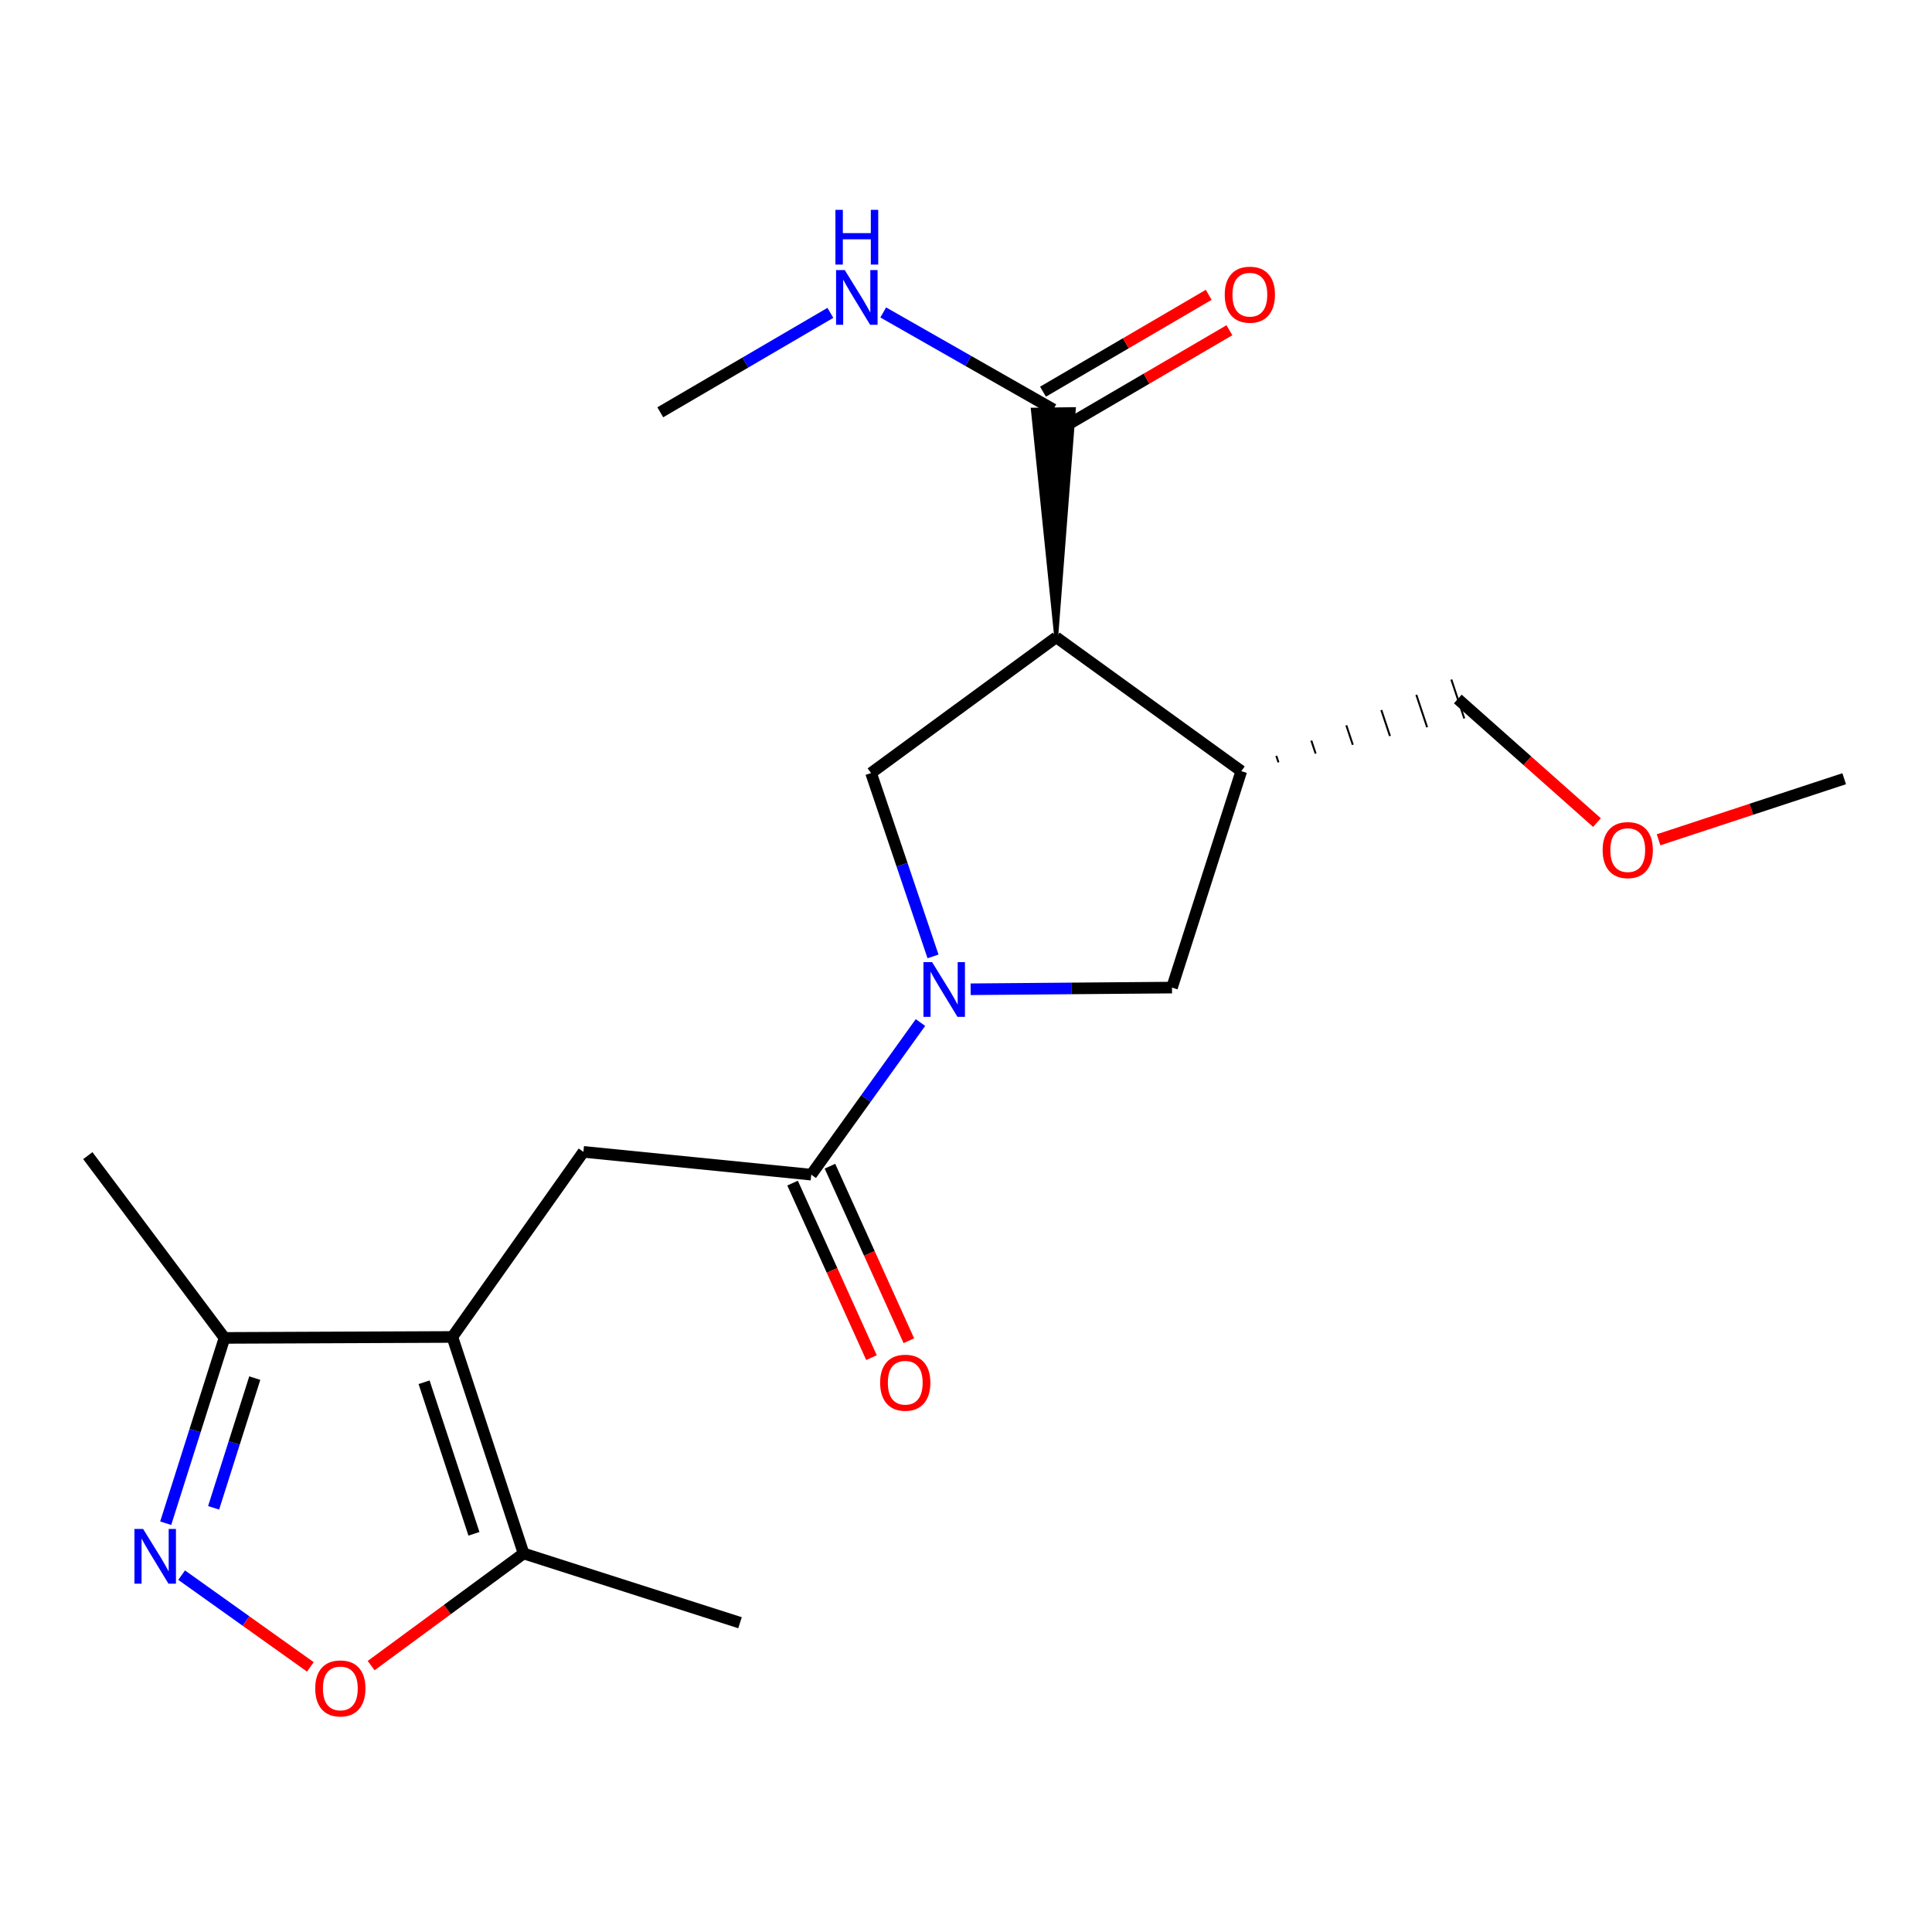 <?xml version='1.0' encoding='iso-8859-1'?>
<svg version='1.1' baseProfile='full'
              xmlns='http://www.w3.org/2000/svg'
                      xmlns:rdkit='http://www.rdkit.org/xml'
                      xmlns:xlink='http://www.w3.org/1999/xlink'
                  xml:space='preserve'
width='1000px' height='1000px' viewBox='0 0 1000 1000'>
<!-- END OF HEADER -->
<rect style='opacity:1.0;fill:#FFFFFF;stroke:none' width='1000' height='1000' x='0' y='0'> </rect>
<path class='bond-3' d='M 476.429,529.263 L 448.167,568.629' style='fill:none;fill-rule:evenodd;stroke:#0000FF;stroke-width:6px;stroke-linecap:butt;stroke-linejoin:miter;stroke-opacity:1' />
<path class='bond-3' d='M 448.167,568.629 L 419.904,607.995' style='fill:none;fill-rule:evenodd;stroke:#000000;stroke-width:6px;stroke-linecap:butt;stroke-linejoin:miter;stroke-opacity:1' />
<path class='bond-4' d='M 482.93,495.037 L 466.897,447.578' style='fill:none;fill-rule:evenodd;stroke:#0000FF;stroke-width:6px;stroke-linecap:butt;stroke-linejoin:miter;stroke-opacity:1' />
<path class='bond-4' d='M 466.897,447.578 L 450.864,400.118' style='fill:none;fill-rule:evenodd;stroke:#000000;stroke-width:6px;stroke-linecap:butt;stroke-linejoin:miter;stroke-opacity:1' />
<path class='bond-11' d='M 502.401,512.04 L 554.511,511.607' style='fill:none;fill-rule:evenodd;stroke:#0000FF;stroke-width:6px;stroke-linecap:butt;stroke-linejoin:miter;stroke-opacity:1' />
<path class='bond-11' d='M 554.511,511.607 L 606.622,511.175' style='fill:none;fill-rule:evenodd;stroke:#000000;stroke-width:6px;stroke-linecap:butt;stroke-linejoin:miter;stroke-opacity:1' />
<path class='bond-0' d='M 234.142,692.007 L 301.972,596.201' style='fill:none;fill-rule:evenodd;stroke:#000000;stroke-width:6px;stroke-linecap:butt;stroke-linejoin:miter;stroke-opacity:1' />
<path class='bond-8' d='M 234.142,692.007 L 271.011,804.066' style='fill:none;fill-rule:evenodd;stroke:#000000;stroke-width:6px;stroke-linecap:butt;stroke-linejoin:miter;stroke-opacity:1' />
<path class='bond-8' d='M 219.506,715.451 L 245.314,793.892' style='fill:none;fill-rule:evenodd;stroke:#000000;stroke-width:6px;stroke-linecap:butt;stroke-linejoin:miter;stroke-opacity:1' />
<path class='bond-9' d='M 234.142,692.007 L 116.198,692.502' style='fill:none;fill-rule:evenodd;stroke:#000000;stroke-width:6px;stroke-linecap:butt;stroke-linejoin:miter;stroke-opacity:1' />
<path class='bond-1' d='M 546.694,329.859 L 450.864,400.118' style='fill:none;fill-rule:evenodd;stroke:#000000;stroke-width:6px;stroke-linecap:butt;stroke-linejoin:miter;stroke-opacity:1' />
<path class='bond-10' d='M 546.694,329.859 L 555.822,211.769 L 534.594,212.036 Z' style='fill:#000000;fill-rule:evenodd;fill-opacity:1;stroke:#000000;stroke-width:2px;stroke-linecap:butt;stroke-linejoin:miter;stroke-opacity:1;' />
<path class='bond-21' d='M 546.694,329.859 L 642.5,399.139' style='fill:none;fill-rule:evenodd;stroke:#000000;stroke-width:6px;stroke-linecap:butt;stroke-linejoin:miter;stroke-opacity:1' />
<path class='bond-2' d='M 85.764,788.415 L 100.981,740.459' style='fill:none;fill-rule:evenodd;stroke:#0000FF;stroke-width:6px;stroke-linecap:butt;stroke-linejoin:miter;stroke-opacity:1' />
<path class='bond-2' d='M 100.981,740.459 L 116.198,692.502' style='fill:none;fill-rule:evenodd;stroke:#000000;stroke-width:6px;stroke-linecap:butt;stroke-linejoin:miter;stroke-opacity:1' />
<path class='bond-2' d='M 110.565,780.449 L 121.217,746.879' style='fill:none;fill-rule:evenodd;stroke:#0000FF;stroke-width:6px;stroke-linecap:butt;stroke-linejoin:miter;stroke-opacity:1' />
<path class='bond-2' d='M 121.217,746.879 L 131.868,713.31' style='fill:none;fill-rule:evenodd;stroke:#000000;stroke-width:6px;stroke-linecap:butt;stroke-linejoin:miter;stroke-opacity:1' />
<path class='bond-22' d='M 94.013,815.292 L 127.326,839.035' style='fill:none;fill-rule:evenodd;stroke:#0000FF;stroke-width:6px;stroke-linecap:butt;stroke-linejoin:miter;stroke-opacity:1' />
<path class='bond-22' d='M 127.326,839.035 L 160.638,862.778' style='fill:none;fill-rule:evenodd;stroke:#FF0000;stroke-width:6px;stroke-linecap:butt;stroke-linejoin:miter;stroke-opacity:1' />
<path class='bond-5' d='M 419.904,607.995 L 301.972,596.201' style='fill:none;fill-rule:evenodd;stroke:#000000;stroke-width:6px;stroke-linecap:butt;stroke-linejoin:miter;stroke-opacity:1' />
<path class='bond-12' d='M 410.232,612.368 L 430.653,657.538' style='fill:none;fill-rule:evenodd;stroke:#000000;stroke-width:6px;stroke-linecap:butt;stroke-linejoin:miter;stroke-opacity:1' />
<path class='bond-12' d='M 430.653,657.538 L 451.075,702.708' style='fill:none;fill-rule:evenodd;stroke:#FF0000;stroke-width:6px;stroke-linecap:butt;stroke-linejoin:miter;stroke-opacity:1' />
<path class='bond-12' d='M 429.576,603.622 L 449.998,648.792' style='fill:none;fill-rule:evenodd;stroke:#000000;stroke-width:6px;stroke-linecap:butt;stroke-linejoin:miter;stroke-opacity:1' />
<path class='bond-12' d='M 449.998,648.792 L 470.419,693.962' style='fill:none;fill-rule:evenodd;stroke:#FF0000;stroke-width:6px;stroke-linecap:butt;stroke-linejoin:miter;stroke-opacity:1' />
<path class='bond-6' d='M 192.104,862.113 L 231.558,833.089' style='fill:none;fill-rule:evenodd;stroke:#FF0000;stroke-width:6px;stroke-linecap:butt;stroke-linejoin:miter;stroke-opacity:1' />
<path class='bond-6' d='M 231.558,833.089 L 271.011,804.066' style='fill:none;fill-rule:evenodd;stroke:#000000;stroke-width:6px;stroke-linecap:butt;stroke-linejoin:miter;stroke-opacity:1' />
<path class='bond-7' d='M 642.5,399.139 L 606.622,511.175' style='fill:none;fill-rule:evenodd;stroke:#000000;stroke-width:6px;stroke-linecap:butt;stroke-linejoin:miter;stroke-opacity:1' />
<path class='bond-15' d='M 661.736,394.594 L 660.617,391.237' style='fill:none;fill-rule:evenodd;stroke:#000000;stroke-width:1.0px;stroke-linecap:butt;stroke-linejoin:miter;stroke-opacity:1' />
<path class='bond-15' d='M 680.972,390.049 L 678.735,383.335' style='fill:none;fill-rule:evenodd;stroke:#000000;stroke-width:1.0px;stroke-linecap:butt;stroke-linejoin:miter;stroke-opacity:1' />
<path class='bond-15' d='M 700.208,385.504 L 696.852,375.433' style='fill:none;fill-rule:evenodd;stroke:#000000;stroke-width:1.0px;stroke-linecap:butt;stroke-linejoin:miter;stroke-opacity:1' />
<path class='bond-15' d='M 719.443,380.959 L 714.969,367.531' style='fill:none;fill-rule:evenodd;stroke:#000000;stroke-width:1.0px;stroke-linecap:butt;stroke-linejoin:miter;stroke-opacity:1' />
<path class='bond-15' d='M 738.679,376.414 L 733.086,359.63' style='fill:none;fill-rule:evenodd;stroke:#000000;stroke-width:1.0px;stroke-linecap:butt;stroke-linejoin:miter;stroke-opacity:1' />
<path class='bond-15' d='M 757.915,371.869 L 751.203,351.728' style='fill:none;fill-rule:evenodd;stroke:#000000;stroke-width:1.0px;stroke-linecap:butt;stroke-linejoin:miter;stroke-opacity:1' />
<path class='bond-16' d='M 271.011,804.066 L 383.035,839.921' style='fill:none;fill-rule:evenodd;stroke:#000000;stroke-width:6px;stroke-linecap:butt;stroke-linejoin:miter;stroke-opacity:1' />
<path class='bond-18' d='M 116.198,692.502 L 45.455,598.158' style='fill:none;fill-rule:evenodd;stroke:#000000;stroke-width:6px;stroke-linecap:butt;stroke-linejoin:miter;stroke-opacity:1' />
<path class='bond-13' d='M 550.565,221.067 L 593.45,195.999' style='fill:none;fill-rule:evenodd;stroke:#000000;stroke-width:6px;stroke-linecap:butt;stroke-linejoin:miter;stroke-opacity:1' />
<path class='bond-13' d='M 593.45,195.999 L 636.335,170.932' style='fill:none;fill-rule:evenodd;stroke:#FF0000;stroke-width:6px;stroke-linecap:butt;stroke-linejoin:miter;stroke-opacity:1' />
<path class='bond-13' d='M 539.851,202.739 L 582.736,177.671' style='fill:none;fill-rule:evenodd;stroke:#000000;stroke-width:6px;stroke-linecap:butt;stroke-linejoin:miter;stroke-opacity:1' />
<path class='bond-13' d='M 582.736,177.671 L 625.621,152.603' style='fill:none;fill-rule:evenodd;stroke:#FF0000;stroke-width:6px;stroke-linecap:butt;stroke-linejoin:miter;stroke-opacity:1' />
<path class='bond-14' d='M 545.208,211.903 L 501.184,186.812' style='fill:none;fill-rule:evenodd;stroke:#000000;stroke-width:6px;stroke-linecap:butt;stroke-linejoin:miter;stroke-opacity:1' />
<path class='bond-14' d='M 501.184,186.812 L 457.16,161.722' style='fill:none;fill-rule:evenodd;stroke:#0000FF;stroke-width:6px;stroke-linecap:butt;stroke-linejoin:miter;stroke-opacity:1' />
<path class='bond-19' d='M 429.807,161.933 L 385.78,187.667' style='fill:none;fill-rule:evenodd;stroke:#0000FF;stroke-width:6px;stroke-linecap:butt;stroke-linejoin:miter;stroke-opacity:1' />
<path class='bond-19' d='M 385.78,187.667 L 341.754,213.401' style='fill:none;fill-rule:evenodd;stroke:#000000;stroke-width:6px;stroke-linecap:butt;stroke-linejoin:miter;stroke-opacity:1' />
<path class='bond-17' d='M 754.559,361.798 L 790.57,393.782' style='fill:none;fill-rule:evenodd;stroke:#000000;stroke-width:6px;stroke-linecap:butt;stroke-linejoin:miter;stroke-opacity:1' />
<path class='bond-17' d='M 790.57,393.782 L 826.581,425.766' style='fill:none;fill-rule:evenodd;stroke:#FF0000;stroke-width:6px;stroke-linecap:butt;stroke-linejoin:miter;stroke-opacity:1' />
<path class='bond-20' d='M 858.47,434.677 L 906.508,418.872' style='fill:none;fill-rule:evenodd;stroke:#FF0000;stroke-width:6px;stroke-linecap:butt;stroke-linejoin:miter;stroke-opacity:1' />
<path class='bond-20' d='M 906.508,418.872 L 954.545,403.067' style='fill:none;fill-rule:evenodd;stroke:#000000;stroke-width:6px;stroke-linecap:butt;stroke-linejoin:miter;stroke-opacity:1' />
<path  class='atom-0' d='M 482.453 497.993
L 491.733 512.993
Q 492.653 514.473, 494.133 517.153
Q 495.613 519.833, 495.693 519.993
L 495.693 497.993
L 499.453 497.993
L 499.453 526.313
L 495.573 526.313
L 485.613 509.913
Q 484.453 507.993, 483.213 505.793
Q 482.013 503.593, 481.653 502.913
L 481.653 526.313
L 477.973 526.313
L 477.973 497.993
L 482.453 497.993
' fill='#0000FF'/>
<path  class='atom-3' d='M 74.071 791.38
L 83.351 806.38
Q 84.271 807.86, 85.751 810.54
Q 87.231 813.22, 87.311 813.38
L 87.311 791.38
L 91.071 791.38
L 91.071 819.7
L 87.191 819.7
L 77.231 803.3
Q 76.071 801.38, 74.831 799.18
Q 73.631 796.98, 73.271 796.3
L 73.271 819.7
L 69.591 819.7
L 69.591 791.38
L 74.071 791.38
' fill='#0000FF'/>
<path  class='atom-7' d='M 163.16 873.921
Q 163.16 867.121, 166.52 863.321
Q 169.88 859.521, 176.16 859.521
Q 182.44 859.521, 185.8 863.321
Q 189.16 867.121, 189.16 873.921
Q 189.16 880.801, 185.76 884.721
Q 182.36 888.601, 176.16 888.601
Q 169.92 888.601, 166.52 884.721
Q 163.16 880.841, 163.16 873.921
M 176.16 885.401
Q 180.48 885.401, 182.8 882.521
Q 185.16 879.601, 185.16 873.921
Q 185.16 868.361, 182.8 865.561
Q 180.48 862.721, 176.16 862.721
Q 171.84 862.721, 169.48 865.521
Q 167.16 868.321, 167.16 873.921
Q 167.16 879.641, 169.48 882.521
Q 171.84 885.401, 176.16 885.401
' fill='#FF0000'/>
<path  class='atom-13' d='M 455.556 715.687
Q 455.556 708.887, 458.916 705.087
Q 462.276 701.287, 468.556 701.287
Q 474.836 701.287, 478.196 705.087
Q 481.556 708.887, 481.556 715.687
Q 481.556 722.567, 478.156 726.487
Q 474.756 730.367, 468.556 730.367
Q 462.316 730.367, 458.916 726.487
Q 455.556 722.607, 455.556 715.687
M 468.556 727.167
Q 472.876 727.167, 475.196 724.287
Q 477.556 721.367, 477.556 715.687
Q 477.556 710.127, 475.196 707.327
Q 472.876 704.487, 468.556 704.487
Q 464.236 704.487, 461.876 707.287
Q 459.556 710.087, 459.556 715.687
Q 459.556 721.407, 461.876 724.287
Q 464.236 727.167, 468.556 727.167
' fill='#FF0000'/>
<path  class='atom-14' d='M 633.923 152.527
Q 633.923 145.727, 637.283 141.927
Q 640.643 138.127, 646.923 138.127
Q 653.203 138.127, 656.563 141.927
Q 659.923 145.727, 659.923 152.527
Q 659.923 159.407, 656.523 163.327
Q 653.123 167.207, 646.923 167.207
Q 640.683 167.207, 637.283 163.327
Q 633.923 159.447, 633.923 152.527
M 646.923 164.007
Q 651.243 164.007, 653.563 161.127
Q 655.923 158.207, 655.923 152.527
Q 655.923 146.967, 653.563 144.167
Q 651.243 141.327, 646.923 141.327
Q 642.603 141.327, 640.243 144.127
Q 637.923 146.927, 637.923 152.527
Q 637.923 158.247, 640.243 161.127
Q 642.603 164.007, 646.923 164.007
' fill='#FF0000'/>
<path  class='atom-15' d='M 437.233 139.773
L 446.513 154.773
Q 447.433 156.253, 448.913 158.933
Q 450.393 161.613, 450.473 161.773
L 450.473 139.773
L 454.233 139.773
L 454.233 168.093
L 450.353 168.093
L 440.393 151.693
Q 439.233 149.773, 437.993 147.573
Q 436.793 145.373, 436.433 144.693
L 436.433 168.093
L 432.753 168.093
L 432.753 139.773
L 437.233 139.773
' fill='#0000FF'/>
<path  class='atom-15' d='M 432.413 108.621
L 436.253 108.621
L 436.253 120.661
L 450.733 120.661
L 450.733 108.621
L 454.573 108.621
L 454.573 136.941
L 450.733 136.941
L 450.733 123.861
L 436.253 123.861
L 436.253 136.941
L 432.413 136.941
L 432.413 108.621
' fill='#0000FF'/>
<path  class='atom-18' d='M 829.522 440.004
Q 829.522 433.204, 832.882 429.404
Q 836.242 425.604, 842.522 425.604
Q 848.802 425.604, 852.162 429.404
Q 855.522 433.204, 855.522 440.004
Q 855.522 446.884, 852.122 450.804
Q 848.722 454.684, 842.522 454.684
Q 836.282 454.684, 832.882 450.804
Q 829.522 446.924, 829.522 440.004
M 842.522 451.484
Q 846.842 451.484, 849.162 448.604
Q 851.522 445.684, 851.522 440.004
Q 851.522 434.444, 849.162 431.644
Q 846.842 428.804, 842.522 428.804
Q 838.202 428.804, 835.842 431.604
Q 833.522 434.404, 833.522 440.004
Q 833.522 445.724, 835.842 448.604
Q 838.202 451.484, 842.522 451.484
' fill='#FF0000'/>
</svg>
